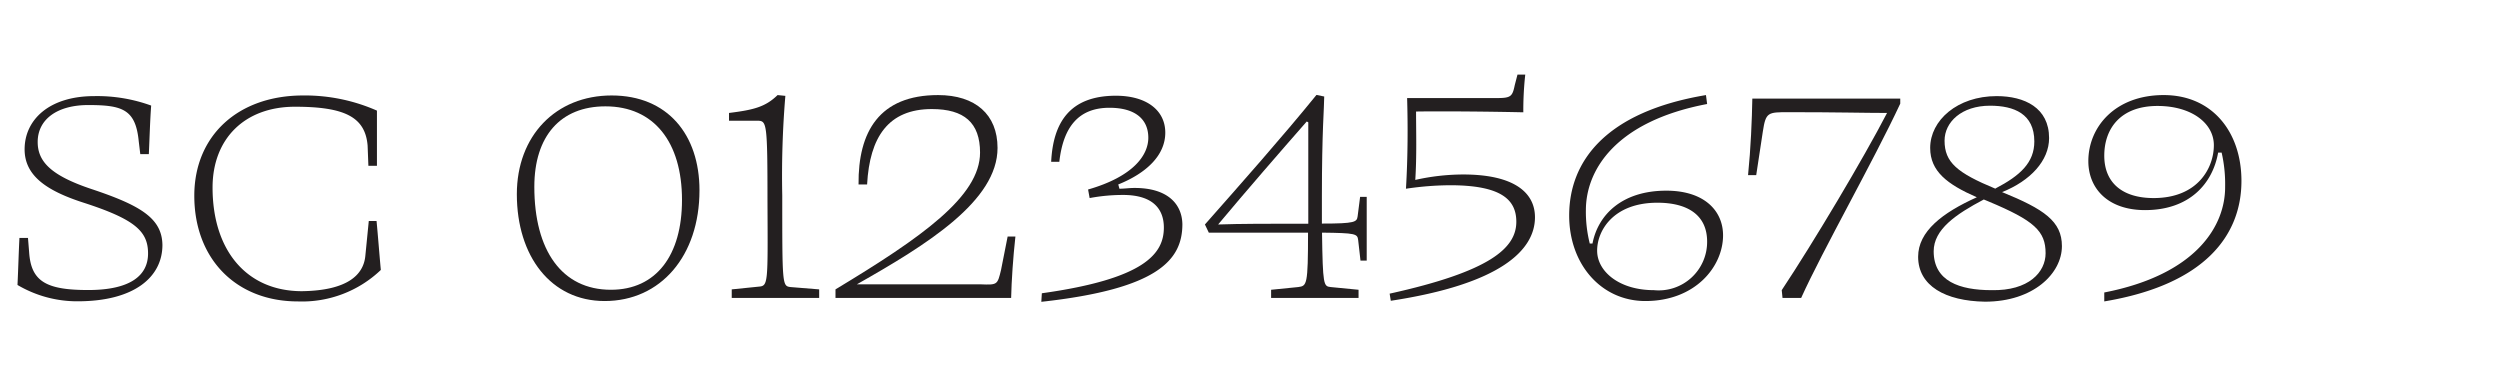 <?xml version="1.0" encoding="UTF-8"?>
<svg xmlns="http://www.w3.org/2000/svg" viewBox="0 0 193 30">
  <title>small caps numbers</title>
  <path d="M11.67,8.15c-.09,1.23-.12,2.49-.18,3.75h-.66l-.12-1c-.24-2.46-1.26-2.79-3.9-2.79-2.4,0-3.9,1.11-3.9,2.85,0,1.5,1,2.58,4.14,3.63,3.78,1.26,5.46,2.25,5.49,4.32,0,2.49-2.19,4.35-6.54,4.35A9.06,9.06,0,0,1,1.35,22c.06-1.23.09-2.43.15-3.63h.66l.09,1.11c.15,2.25,1.32,2.91,4.56,2.91s4.62-1.11,4.62-2.82-1-2.64-5-3.93c-2.88-.93-4.53-2.1-4.53-4.11,0-2.28,1.89-4.11,5.37-4.11A12.21,12.21,0,0,1,11.67,8.15Z" style="fill:#231f20"></path>
  <path d="M28.2,19.79l.27-2.73h.6c.12,1.26.21,2.49.33,3.78A8.8,8.8,0,0,1,23,23.27C18.24,23.27,15,20,15,15.11c0-4.62,3.36-7.74,8.4-7.74a13.79,13.79,0,0,1,5.7,1.17c0,1.41,0,2.82,0,4.26h-.66l-.06-1.56c-.18-2.19-1.74-3-5.61-3s-6.36,2.46-6.36,6.24c0,4.83,2.61,8,6.9,8C26.85,22.43,28.05,21.2,28.2,19.79Z" style="fill:#231f20"></path>
  <path d="M46.68,23.24c-4.14,0-6.78-3.45-6.78-8.25,0-4.5,3-7.62,7.32-7.62S54,10.4,54,14.69C54,19.76,51,23.24,46.68,23.24Zm.48-.87c3.51,0,5.49-2.67,5.49-6.93,0-4.47-2.16-7.23-5.91-7.23-3.48,0-5.49,2.31-5.49,6.21C41.25,19.34,43.38,22.37,47.16,22.37Z" style="fill:#231f20"></path>
  <path d="M60.63,7.4a74.25,74.25,0,0,0-.24,7.68c0,6.9,0,7,.63,7.08l2.22.18V23H56.49v-.66l2.07-.21c.75-.06.72-.18.69-6.6,0-6-.06-6.18-.72-6.21H56.28v-.6c1.95-.24,2.82-.48,3.75-1.38Z" style="fill:#231f20"></path>
  <path d="M72.42,7.34c2.88,0,4.59,1.5,4.59,4.08,0,4.08-5.4,7.44-10.86,10.53h9.54C77,22,77,22,77.28,20.84l.51-2.58h.6c-.18,1.62-.3,3.42-.33,4.74H64.5v-.66c6.63-4,11.16-7.17,11.16-10.56,0-2.31-1.23-3.36-3.72-3.36-3.36,0-4.8,2.16-5,5.82h-.66C66.24,10.16,67.89,7.34,72.42,7.34Z" style="fill:#231f20"></path>
  <path d="M80.43,22.64c7.95-1.11,9.42-3.06,9.42-5.07,0-1.29-.69-2.52-3.15-2.52a14,14,0,0,0-2.58.24L84,14.63c3.48-1,4.65-2.64,4.65-4s-.93-2.31-3-2.31c-2.4,0-3.57,1.5-3.87,4.17h-.63c.15-3,1.41-5.1,5-5.1,2.34,0,3.81,1.11,3.81,2.85s-1.44,3.12-3.63,4l.09.33c.36,0,.75-.06,1.17-.06,2.61,0,3.66,1.29,3.69,2.79,0,2.73-1.8,5-10.89,6Z" style="fill:#231f20"></path>
  <path d="M98.13,22.37l2.1-.21c.66-.09.75-.15.75-4.2h-1c-2,0-4.74,0-6.66,0l-.3-.63c2.7-3.06,6-6.78,8.61-10l.6.12c0,.81-.18,2.67-.18,7.71v2.1c2.58,0,2.7-.12,2.76-.57L105,15.2h.51v4.92h-.48l-.18-1.59c-.06-.48-.18-.54-2.79-.57.06,4.05.12,4.14.66,4.2l2.16.21V23H98.13ZM101,9.44l-.12-.06c-2,2.28-4.71,5.4-6.84,7.95v0c1.65-.06,4.11-.06,6.06-.06H101V15.68C101,12.8,101,11,101,9.44Z" style="fill:#231f20"></path>
  <path d="M107.28,22.67c7.74-1.71,9.78-3.51,9.78-5.55,0-1.71-1.17-2.82-5.13-2.82a24,24,0,0,0-3.39.27c.15-2.49.15-4.92.09-7h6.93c1.08,0,1.2-.12,1.38-1l.21-.81.6,0a25.22,25.22,0,0,0-.15,2.91c-2.7-.06-6.21-.09-8.28-.06,0,1.53.06,3.42-.06,5.28a17,17,0,0,1,3.69-.42c4,0,5.55,1.44,5.55,3.3,0,2.55-2.67,5.16-11.13,6.45Z" style="fill:#231f20"></path>
  <path d="M122.94,18.8c.42-2.19,2.25-4.08,5.7-4.08,2.94,0,4.38,1.56,4.38,3.45,0,2.4-2.13,5.07-6,5.07-3.39,0-5.88-2.82-5.88-6.6,0-4.17,2.79-8,10.56-9.3l.09.69c-7.11,1.35-9.36,5.13-9.36,8.19a10.06,10.06,0,0,0,.3,2.58Zm4.74,3.6a3.74,3.74,0,0,0,4.11-3.75c0-2-1.44-3-3.84-3-3.42,0-4.68,2.19-4.65,3.75S125,22.4,127.68,22.4Z" style="fill:#231f20"></path>
  <path d="M145.68,8.72c-1.68,0-3.84-.06-7.59-.06-1.62,0-1.77,0-2,1.5l-.51,3.36h-.63c.21-2.07.3-4.26.33-5.91H146.7V8c-2.07,4.44-6,11.34-7.65,15h-1.44l-.06-.6C140,18.71,143.88,12.2,145.68,8.72Z" style="fill:#231f20"></path>
  <path d="M148.08,19.82c0-1.95,1.86-3.39,4.53-4.59-2.28-1-3.6-2-3.6-3.81,0-2.13,2.1-4,5.13-4,2.16,0,4.05.9,4.05,3.24,0,1.74-1.44,3.3-3.63,4.17,3.24,1.32,4.62,2.25,4.62,4.17,0,2.1-2.19,4.29-5.94,4.29C150.18,23.24,148.08,22.07,148.08,19.82Zm9.84-.27c0-1.71-.87-2.52-4.41-4l-.36-.15c-2.16,1.14-3.87,2.31-3.87,4,0,2.31,2,3,4.47,3C156.63,22.46,157.92,21,157.92,19.55Zm-3.87-5c1.92-1,3-2,3-3.63,0-2.13-1.56-2.76-3.42-2.76-2.19,0-3.51,1.26-3.51,2.7C150.12,12.53,151.08,13.34,154.05,14.57Z" style="fill:#231f20"></path>
  <path d="M171.24,11.78c-.42,2.4-2.22,4.44-5.64,4.44-2.88,0-4.38-1.68-4.38-3.78,0-2.64,2.07-5.1,5.82-5.1s6,2.85,6,6.63c0,4.17-2.79,8-10.59,9.3l0-.69c7.08-1.38,9.36-5.13,9.33-8.19a10.81,10.81,0,0,0-.27-2.61Zm-4.68-3.6c-2.85,0-4.11,1.74-4.11,3.84s1.41,3.27,3.81,3.27c3.45,0,4.65-2.37,4.65-4.08S169.17,8.18,166.56,8.18Z" style="fill:#231f20"></path>
</svg>
